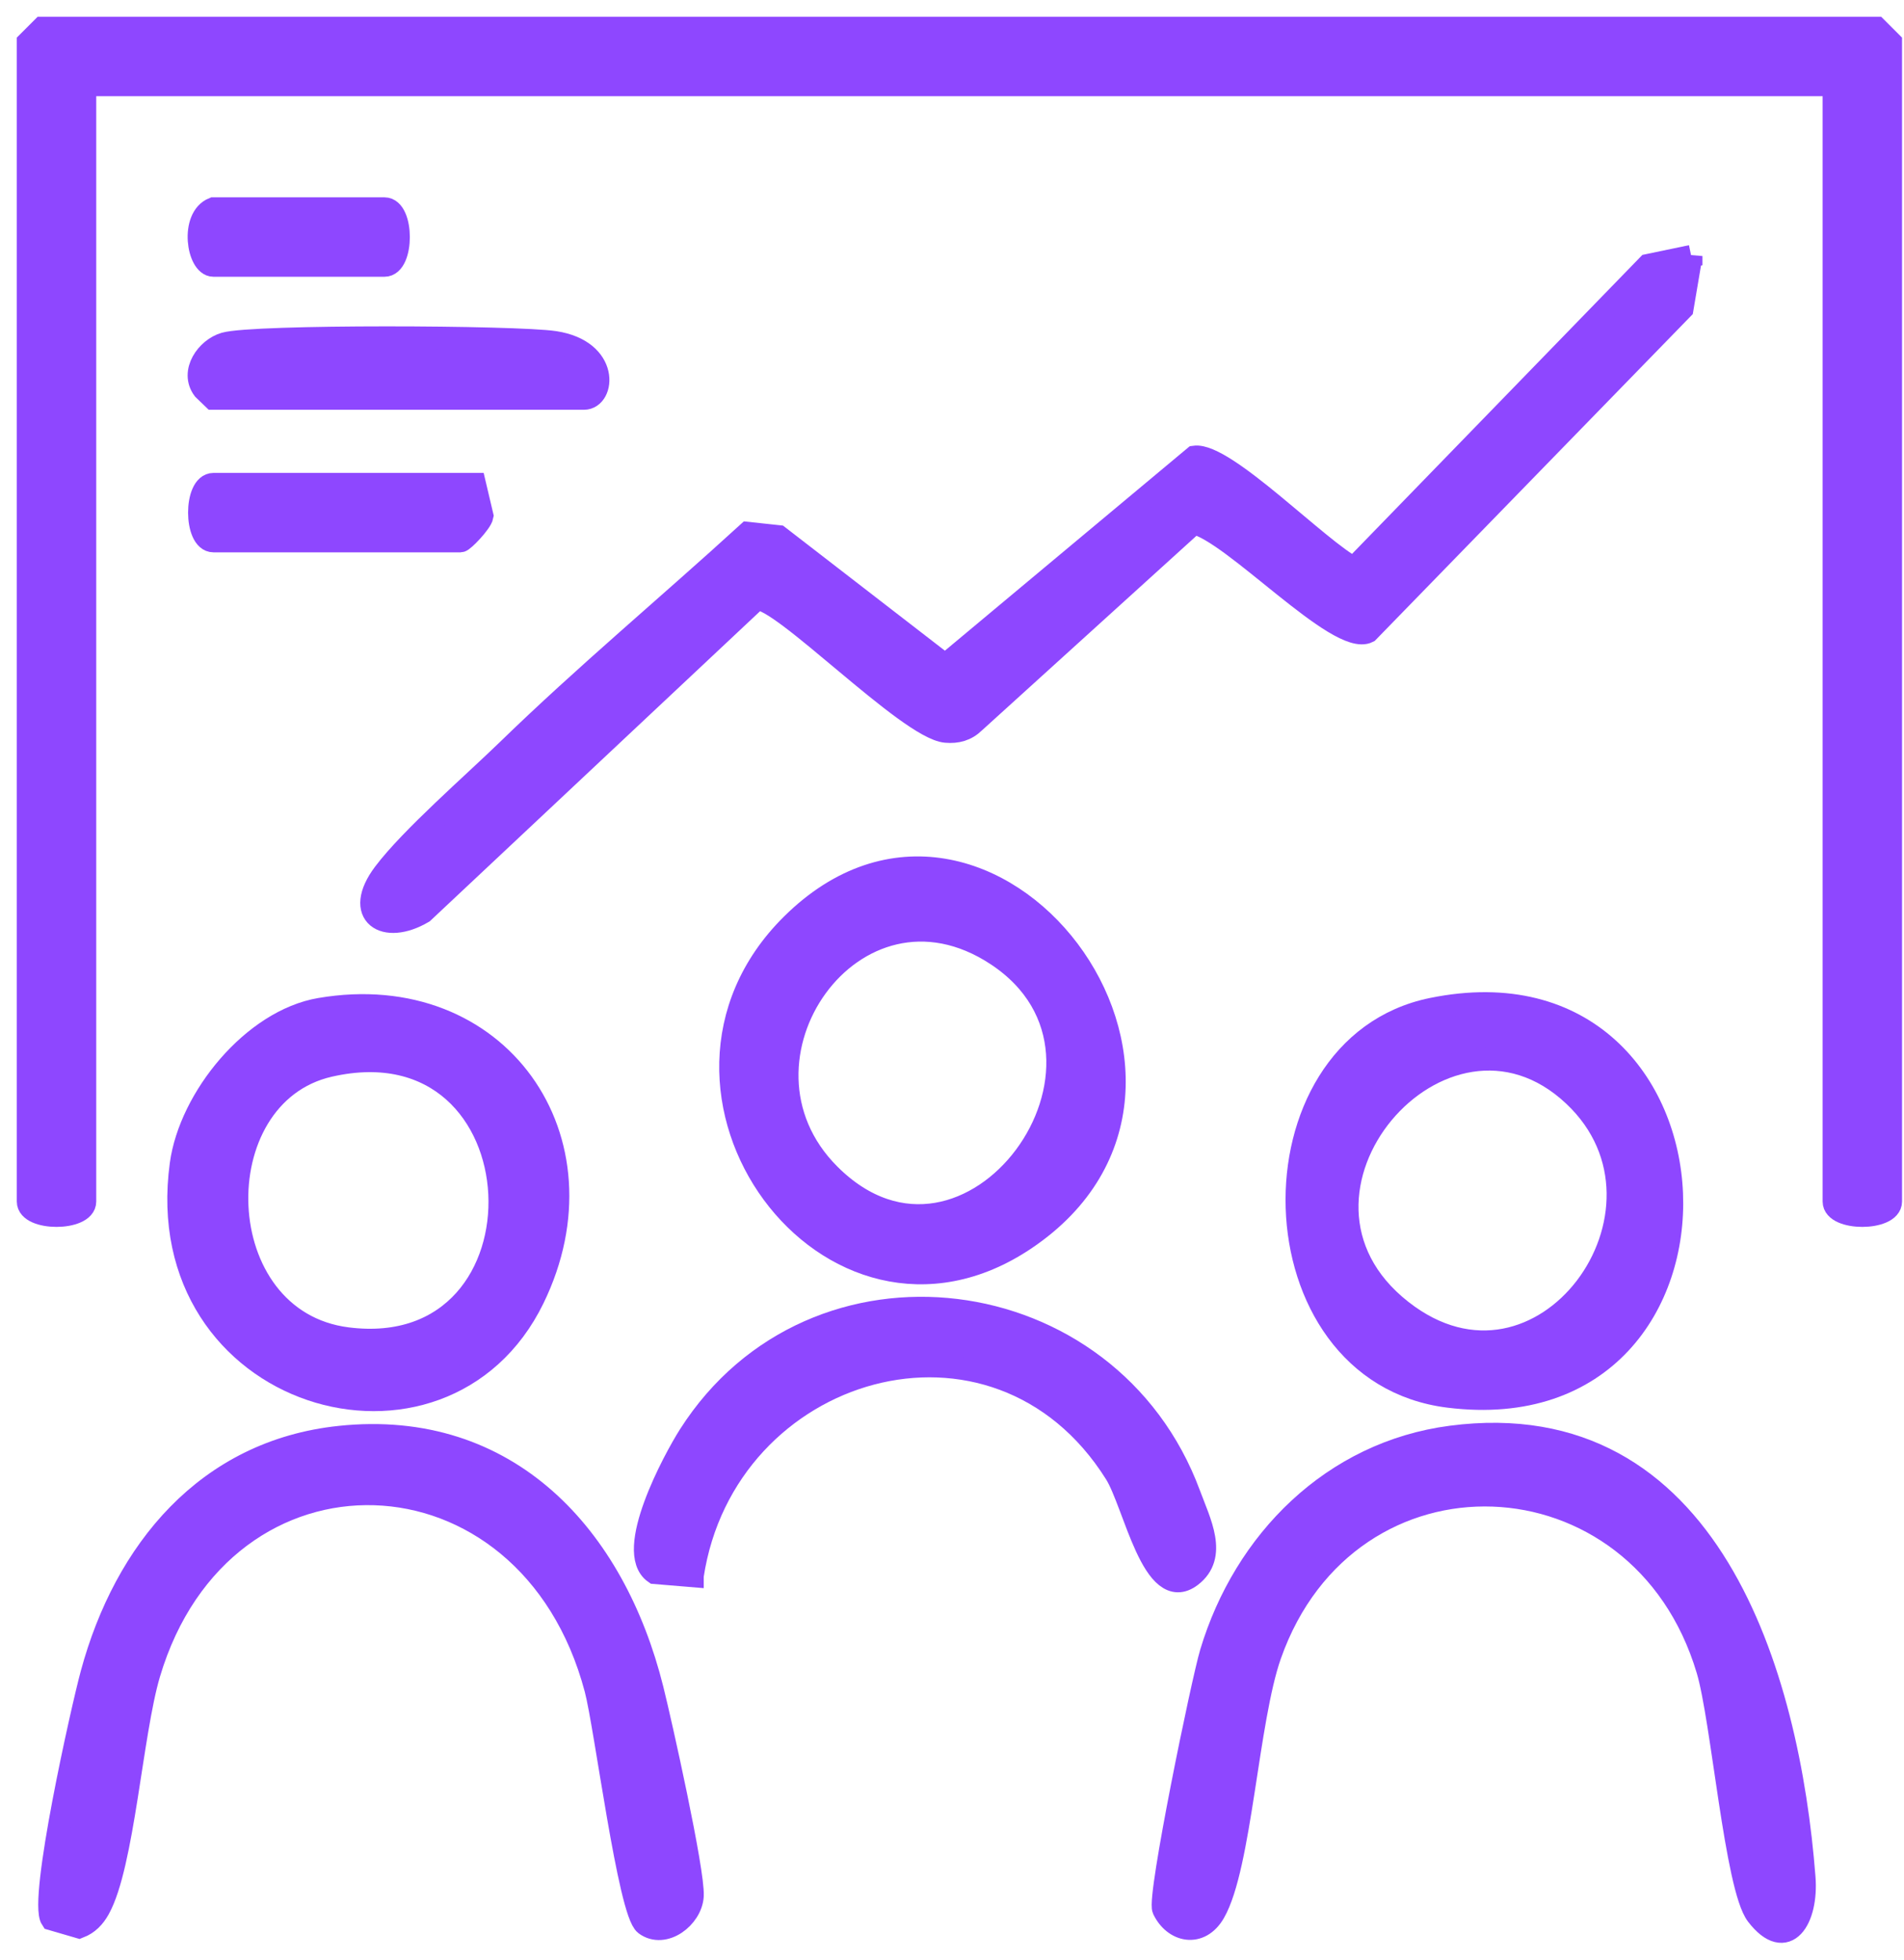 <?xml version="1.0" encoding="UTF-8"?> <svg xmlns="http://www.w3.org/2000/svg" width="68" height="70" viewBox="0 0 68 70" fill="none"><path d="M65.494 3.037H3.037V42.921C3.037 43.593 1 43.596 1 42.921V1.509L1.509 1H67.021L67.53 1.509V42.921C67.53 43.593 65.494 43.596 65.494 42.921V3.037Z" fill="#8E47FF" stroke="#8E47FF" stroke-width="0.8"></path><path d="M60.402 9.146L60.083 11.03L48.854 22.571C47.799 23.098 44.017 18.973 42.633 18.688L34.795 25.799C34.51 26.078 34.177 26.166 33.783 26.132C32.429 26.013 27.857 21.261 27.018 21.404L15.107 32.588C13.733 33.4 12.606 32.673 13.716 31.197C14.673 29.927 16.889 27.999 18.135 26.791C20.878 24.123 23.875 21.624 26.703 19.041L27.809 19.16L33.756 23.756L42.66 16.319C43.739 16.166 47.127 19.672 48.355 20.29L58.858 9.472L60.402 9.15V9.146Z" fill="#8E47FF" stroke="#8E47FF" stroke-width="0.8"></path><path d="M51.83 51.325C61.039 50.124 63.88 59.811 64.44 67.069C64.556 68.538 63.809 69.781 62.75 68.403C61.993 67.418 61.508 61.403 60.981 59.648C58.592 51.634 48.147 51.224 45.367 59.116C44.546 61.447 44.308 66.671 43.365 68.314C42.852 69.207 41.922 68.99 41.549 68.202C41.348 67.781 42.944 60.052 43.249 59.038C44.447 55.049 47.594 51.879 51.827 51.325H51.83Z" fill="#8E47FF" stroke="#8E47FF" stroke-width="0.8"></path><path d="M12.131 51.332C18.159 50.697 21.944 54.903 23.299 60.337C23.604 61.556 24.782 66.851 24.734 67.724C24.69 68.494 23.716 69.237 23.047 68.739C22.463 68.304 21.625 61.665 21.272 60.331C18.876 51.288 7.936 50.986 5.325 59.794C4.697 61.916 4.402 66.624 3.533 68.185C3.367 68.484 3.149 68.715 2.824 68.84L1.846 68.555C1.401 67.893 2.932 61.04 3.275 59.781C4.463 55.402 7.382 51.831 12.134 51.332H12.131Z" fill="#8E47FF" stroke="#8E47FF" stroke-width="0.8"></path><path d="M28.275 33.03C35.278 26.078 44.874 38.695 36.619 44.258C29.636 48.963 22.328 38.932 28.275 33.03ZM29.626 41.957C34.623 46.943 41.255 37.846 35.604 34.112C30.505 30.742 25.539 37.88 29.626 41.957Z" fill="#8E47FF" stroke="#8E47FF" stroke-width="0.8"></path><path d="M11.435 36.044C17.799 34.961 21.802 40.725 19.052 46.376C15.807 53.043 5.315 49.995 6.462 41.59C6.785 39.221 9.032 36.451 11.435 36.044ZM11.764 38.07C7.172 39.119 7.369 47.177 12.406 47.812C19.989 48.769 19.524 36.302 11.764 38.07Z" fill="#8E47FF" stroke="#8E47FF" stroke-width="0.8"></path><path d="M51.148 36.041C62.123 33.797 62.801 51.258 51.742 49.886C44.716 49.017 44.499 37.398 51.148 36.041ZM56.213 39.136C51.539 34.727 44.743 42.66 50.056 46.821C55.079 50.759 60.531 43.206 56.213 39.136Z" fill="#8E47FF" stroke="#8E47FF" stroke-width="0.8"></path><path d="M24.733 56.295L23.385 56.183C22.299 55.433 24.064 52.147 24.624 51.268C29.075 44.286 39.611 45.626 42.479 53.379C42.849 54.38 43.484 55.572 42.54 56.295C41.186 57.33 40.514 53.698 39.838 52.626C35.571 45.837 25.88 48.715 24.733 56.292V56.295Z" fill="#8E47FF" stroke="#8E47FF" stroke-width="0.8"></path><path d="M7.616 14.238L7.27 13.905C6.802 13.281 7.392 12.456 8.024 12.273C9.046 11.974 18.448 12.015 19.812 12.225C21.768 12.527 21.578 14.238 20.855 14.238H7.616Z" fill="#8E47FF" stroke="#8E47FF" stroke-width="0.8"></path><path d="M16.957 17.293L17.225 18.43C17.181 18.668 16.54 19.33 16.448 19.33H7.623C6.95 19.33 6.947 17.293 7.623 17.293H16.957Z" fill="#8E47FF" stroke="#8E47FF" stroke-width="0.8"></path><path d="M7.622 7.449H13.732C14.404 7.449 14.407 9.486 13.732 9.486H7.622C7.065 9.486 6.804 7.779 7.622 7.449Z" fill="#8E47FF" stroke="#8E47FF" stroke-width="0.8"></path></svg> 